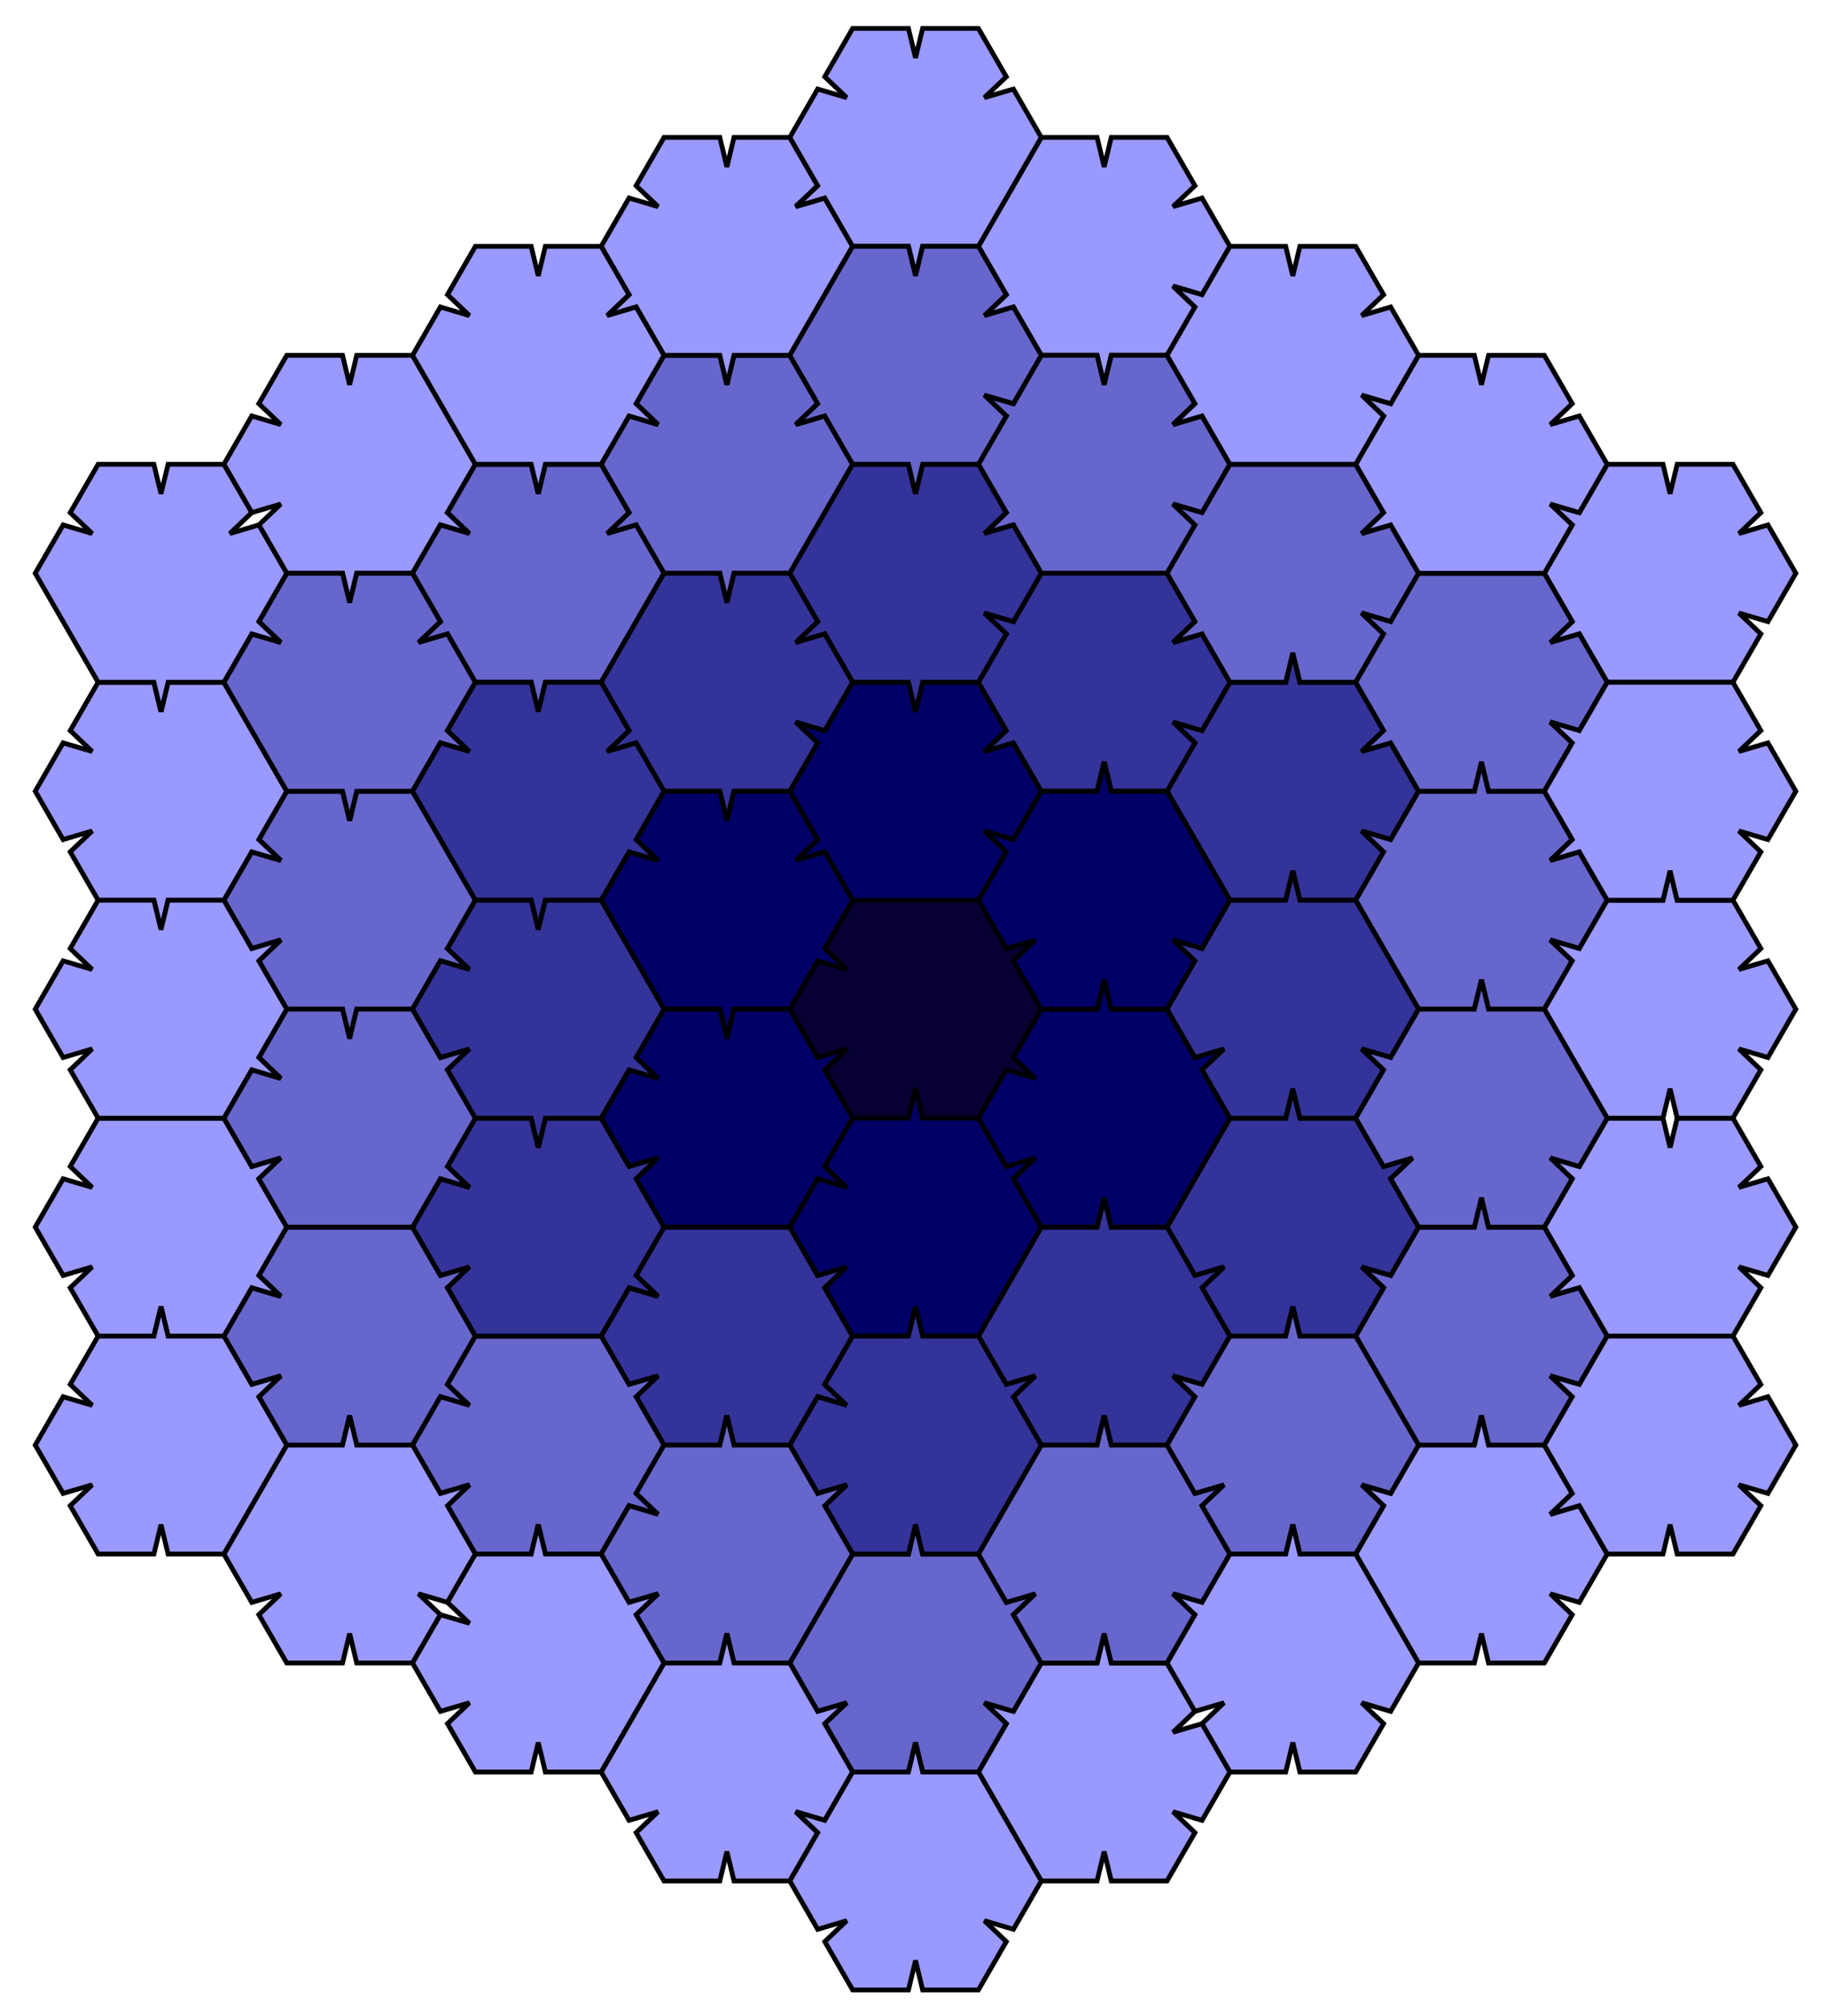 <?xml version="1.0" encoding="utf-8"?>
<!DOCTYPE svg PUBLIC "-//W3C//DTD SVG 1.1//EN" "http://www.w3.org/Graphics/SVG/1.1/DTD/svg11.dtd">
<svg  version="1.1" id="Layer_1" xmlns="http://www.w3.org/2000/svg" xmlns:xlink="http://www.w3.org/1999/xlink" width="380" height="419" viewBox="0 0 380 419"
	 overflow="visible" enable-background="new 0 0 380 419" xml:space="preserve">
<polygon fill="#060033" stroke="#000000" points="177.345,187.125 203.5,187.125 209.302,197.172 215.338,195.392 210.778,199.729
	216.579,209.777 210.777,219.824 215.338,224.162 209.302,222.381 203.5,232.429 191.899,232.429 190.422,226.312 188.946,232.429
	177.344,232.429 171.543,222.381 176.103,218.044 170.067,219.824 164.266,209.777 170.067,199.729 176.103,201.509
	171.544,197.172 "/>
<polygon fill="#333399" stroke="#000000" points="138.11,255.081 164.267,255.081 170.067,265.129 176.104,263.349 171.544,267.686
	177.345,277.733 171.544,287.781 176.103,292.118 170.067,290.339 164.267,300.386 152.665,300.386 151.188,294.269
	149.712,300.386 138.11,300.386 132.31,290.339 136.869,286.001 130.833,287.781 125.032,277.733 130.833,267.686 136.869,269.466
	132.31,265.129 "/>
<polygon fill="#6666CC" stroke="#000000" points="59.642,255.081 85.798,255.081 91.599,265.129 97.634,263.35 93.075,267.686
	98.876,277.733 93.075,287.781 97.634,292.118 91.599,290.339 85.798,300.386 74.196,300.386 72.72,294.269 71.243,300.386
	59.642,300.386 53.841,290.339 58.4,286.001 52.364,287.781 46.563,277.733 52.364,267.686 58.4,269.467 53.841,265.129 "/>
<polygon fill="#6666CC" stroke="#000000" points="98.876,277.733 125.033,277.733 130.833,287.781 136.869,286.001 132.31,290.339
	138.11,300.386 132.31,310.434 136.869,314.77 130.833,312.99 125.032,323.037 113.431,323.037 111.954,316.92 110.478,323.037
	98.876,323.037 93.075,312.99 97.635,308.652 91.599,310.434 85.798,300.386 91.599,290.339 97.635,292.118 93.075,287.781 "/>
<polygon fill="#9999FF" stroke="#000000" points="20.408,232.43 46.564,232.43 52.365,242.477 58.401,240.697 53.841,245.034
	59.642,255.081 53.841,265.129 58.401,269.466 52.365,267.686 46.564,277.733 34.962,277.733 33.486,271.616 32.009,277.733
	20.408,277.733 14.607,267.686 19.167,263.349 13.13,265.129 7.33,255.081 13.13,245.034 19.167,246.814 14.607,242.477 "/>
<polygon fill="#6666CC" stroke="#000000" points="85.797,164.473 98.875,187.125 93.074,197.172 97.634,201.51 91.598,199.729
	85.797,209.777 74.195,209.777 72.719,215.894 71.242,209.777 59.641,209.777 53.84,199.729 58.399,195.392 52.363,197.172
	46.562,187.125 52.363,177.078 58.399,178.857 53.84,174.52 59.641,164.473 71.242,164.473 72.719,170.59 74.195,164.473 "/>
<polygon fill="#9999FF" stroke="#000000" points="46.562,141.821 59.64,164.473 53.839,174.521 58.399,178.858 52.363,177.078
	46.562,187.125 34.96,187.125 33.484,193.242 32.007,187.125 20.406,187.125 14.605,177.078 19.164,172.74 13.128,174.52
	7.328,164.473 13.128,154.426 19.164,156.206 14.605,151.868 20.406,141.821 32.007,141.821 33.484,147.938 34.96,141.821 "/>
<polygon fill="#9999FF" stroke="#000000" points="85.796,73.864 98.875,96.517 93.074,106.564 97.633,110.901 91.597,109.121
	85.796,119.168 74.195,119.168 72.718,125.286 71.242,119.168 59.64,119.168 53.839,109.121 58.398,104.784 52.362,106.563
	46.562,96.517 52.363,86.469 58.398,88.249 53.839,83.912 59.64,73.864 71.242,73.864 72.718,79.981 74.195,73.864 "/>
<polygon fill="#9999FF" stroke="#000000" points="216.579,28.56 203.501,51.212 209.302,61.26 204.742,65.597 210.778,63.817
	216.579,73.864 228.181,73.864 229.657,79.981 231.134,73.864 242.735,73.864 248.536,63.817 243.978,59.479 250.014,61.259
	255.813,51.212 250.013,41.165 243.978,42.945 248.536,38.607 242.735,28.56 231.134,28.56 229.657,34.677 228.181,28.56 "/>
<polygon fill="#6666CC" stroke="#000000" points="177.344,96.517 164.266,119.168 152.664,119.168 151.188,125.286 149.711,119.168
	138.109,119.168 132.309,109.121 126.272,110.901 130.832,106.563 125.031,96.516 130.832,86.469 136.868,88.249 132.309,83.911
	138.109,73.864 149.711,73.864 151.188,79.981 152.664,73.864 164.266,73.864 170.067,83.912 165.507,88.249 171.543,86.469 "/>
<polygon fill="#9999FF" stroke="#000000" points="177.345,51.212 164.266,73.864 152.665,73.864 151.188,79.981 149.711,73.864
	138.11,73.864 132.309,63.817 126.273,65.597 130.833,61.259 125.032,51.212 130.833,41.165 136.869,42.945 132.309,38.607
	138.11,28.56 149.712,28.56 151.188,34.677 152.665,28.56 164.267,28.56 170.067,38.607 165.508,42.945 171.544,41.165 "/>
<polygon fill="#6666CC" stroke="#000000" points="138.109,119.168 125.031,141.82 113.429,141.82 111.953,147.938 110.476,141.82
	98.875,141.82 93.074,131.773 87.038,133.553 91.597,129.216 85.796,119.168 91.597,109.121 97.633,110.901 93.074,106.563
	98.875,96.516 110.476,96.516 111.953,102.633 113.429,96.516 125.031,96.516 130.832,106.563 126.272,110.901 132.308,109.121 "/>
<polygon fill="#9999FF" stroke="#000000" points="216.578,28.56 203.5,51.211 191.898,51.211 190.422,57.329 188.945,51.211
	177.344,51.211 171.543,41.164 165.507,42.944 170.066,38.607 164.266,28.559 170.066,18.512 176.103,20.292 171.543,15.955
	177.344,5.907 188.945,5.907 190.422,12.024 191.898,5.907 203.5,5.907 209.301,15.955 204.742,20.292 210.777,18.512 "/>
<polygon fill="#000066" stroke="#000000" points="203.5,187.125 177.344,187.125 171.543,177.077 165.508,178.857 170.067,174.52
	164.266,164.473 170.067,154.425 165.508,150.088 171.544,151.868 177.345,141.82 188.946,141.82 190.423,147.938 191.899,141.82
	203.501,141.82 209.302,151.868 204.742,156.205 210.778,154.425 216.579,164.473 210.778,174.52 204.742,172.74 209.302,177.077
	"/>
<polygon fill="#6666CC" stroke="#000000" points="242.735,119.168 216.579,119.167 210.778,109.121 204.743,110.9 209.302,106.563
	203.501,96.516 209.302,86.468 204.743,82.131 210.778,83.911 216.58,73.863 228.182,73.863 229.657,79.98 231.135,73.863
	242.735,73.863 248.536,83.911 243.978,88.248 250.014,86.468 255.814,96.516 250.014,106.563 243.978,104.783 248.536,109.121 "/>
<polygon fill="#9999FF" stroke="#000000" points="360.44,277.733 334.283,277.732 328.482,267.686 322.447,269.466 327.006,265.129
	321.206,255.081 327.006,245.034 322.447,240.696 328.483,242.477 334.284,232.429 345.886,232.429 347.362,238.546
	348.839,232.429 360.44,232.429 366.241,242.477 361.682,246.813 367.718,245.034 373.519,255.081 367.718,265.129 361.682,263.349
	366.241,267.686 "/>
<polygon fill="#9999FF" stroke="#000000" points="360.439,141.82 334.283,141.819 328.482,131.772 322.447,133.552 327.006,129.215
	321.205,119.167 327.006,109.12 322.447,104.783 328.482,106.562 334.283,96.515 345.886,96.515 347.361,102.632 348.838,96.515
	360.439,96.515 366.24,106.562 361.682,110.9 367.717,109.12 373.519,119.167 367.717,129.215 361.682,127.435 366.24,131.772 "/>
<polygon fill="#333399" stroke="#000000" points="255.813,187.124 242.735,164.472 248.536,154.425 243.978,150.087
	250.013,151.867 255.814,141.82 267.415,141.82 268.893,135.703 270.369,141.82 281.97,141.82 287.771,151.867 283.212,156.205
	289.248,154.425 295.048,164.472 289.248,174.52 283.212,172.74 287.771,177.077 281.97,187.125 270.368,187.125 268.893,181.007
	267.415,187.124 "/>
<polygon fill="#6666CC" stroke="#000000" points="295.049,300.386 281.971,277.733 287.771,267.686 283.213,263.349
	289.248,265.129 295.049,255.081 306.65,255.081 308.127,248.964 309.604,255.081 321.206,255.081 327.006,265.129 322.447,269.466
	328.482,267.686 334.283,277.733 328.482,287.781 322.447,286.001 327.006,290.339 321.206,300.386 309.604,300.386
	308.127,294.269 306.65,300.386 "/>
<polygon fill="#9999FF" stroke="#000000" points="295.049,345.689 281.971,323.037 287.771,312.99 283.213,308.652 289.248,310.433
	295.049,300.386 306.65,300.386 308.127,294.269 309.604,300.386 321.206,300.386 327.006,310.433 322.447,314.77 328.482,312.99
	334.283,323.037 328.482,333.085 322.447,331.306 327.006,335.643 321.206,345.689 309.604,345.689 308.127,339.572 306.65,345.689
	"/>
<polygon fill="#9999FF" stroke="#000000" points="216.579,390.994 203.501,368.343 209.302,358.295 204.743,353.957
	210.778,355.737 216.58,345.689 228.182,345.689 229.657,339.573 231.135,345.689 242.735,345.689 248.536,355.737 243.978,360.074
	250.014,358.295 255.814,368.343 250.014,378.39 243.978,376.61 248.536,380.947 242.735,390.994 231.134,390.994 229.657,384.877
	228.181,390.994 "/>
<polygon fill="#6666CC" stroke="#000000" points="295.048,209.776 281.97,187.125 287.771,177.077 283.212,172.74 289.248,174.52
	295.049,164.472 306.65,164.473 308.127,158.355 309.604,164.473 321.205,164.473 327.006,174.52 322.447,178.857 328.482,177.077
	334.283,187.125 328.482,197.172 322.446,195.392 327.006,199.729 321.205,209.777 309.604,209.777 308.127,203.66 306.65,209.777
	"/>
<polygon fill="#9999FF" stroke="#000000" points="334.283,232.429 321.205,209.777 327.006,199.729 322.447,195.392
	328.482,197.172 334.283,187.125 345.886,187.125 347.361,181.007 348.838,187.125 360.439,187.125 366.24,197.172 361.682,201.51
	367.717,199.729 373.519,209.777 367.717,219.824 361.682,218.044 366.24,222.382 360.439,232.43 348.838,232.43 347.361,226.312
	345.886,232.43 "/>
<polygon fill="#333399" stroke="#000000" points="242.735,255.081 255.814,232.429 267.415,232.429 268.893,226.312
	270.369,232.429 281.971,232.429 287.771,242.477 293.808,240.696 289.248,245.034 295.049,255.081 289.248,265.129
	283.212,263.349 287.771,267.686 281.97,277.733 270.369,277.733 268.893,271.616 267.415,277.733 255.813,277.733 250.014,267.686
	254.572,263.348 248.536,265.129 "/>
<polygon fill="#333399" stroke="#000000" points="203.501,277.732 216.579,255.081 228.181,255.081 229.657,248.964
	231.135,255.081 242.735,255.081 248.536,265.129 254.573,263.349 250.014,267.686 255.814,277.733 250.014,287.781
	243.978,286.001 248.536,290.339 242.735,300.386 231.134,300.386 229.657,294.269 228.181,300.386 216.579,300.386
	210.778,290.338 215.338,286.001 209.302,287.78 "/>
<polygon fill="#6666CC" stroke="#000000" points="164.266,345.689 177.345,323.037 188.946,323.037 190.423,316.92 191.899,323.037
	203.501,323.037 209.302,333.085 215.338,331.306 210.778,335.643 216.579,345.689 210.778,355.737 204.743,353.957
	209.302,358.295 203.501,368.343 191.899,368.343 190.423,362.225 188.946,368.343 177.344,368.342 171.543,358.294
	176.103,353.957 170.067,355.736 "/>
<polygon fill="#6666CC" stroke="#000000" points="203.501,323.037 216.58,300.385 228.182,300.386 229.657,294.269 231.135,300.386
	242.735,300.386 248.536,310.433 254.573,308.652 250.014,312.99 255.814,323.037 250.014,333.085 243.978,331.306 248.536,335.643
	242.735,345.689 231.134,345.689 229.657,339.572 228.181,345.689 216.579,345.689 210.778,335.643 215.338,331.305
	209.302,333.085 "/>
<polygon fill="#333399" stroke="#000000" points="242.735,119.168 216.578,119.168 210.777,129.215 204.742,127.436
	209.302,131.772 203.5,141.82 209.302,151.867 204.742,156.205 210.778,154.425 216.579,164.472 228.181,164.472 229.657,158.355
	231.134,164.472 242.735,164.472 248.536,154.425 243.977,150.087 250.013,151.867 255.813,141.82 250.013,131.772 243.977,133.553
	248.536,129.215 "/>
<polygon fill="#6666CC" stroke="#000000" points="281.97,96.516 255.813,96.516 250.013,106.563 243.977,104.783 248.536,109.121
	242.735,119.167 248.536,129.215 243.978,133.552 250.013,131.772 255.813,141.82 267.415,141.82 268.892,135.703 270.368,141.82
	281.97,141.82 287.771,131.772 283.211,127.435 289.247,129.215 295.048,119.167 289.247,109.121 283.211,110.9 287.771,106.563 "/>
<polygon fill="#6666CC" stroke="#000000" points="321.205,119.168 295.049,119.168 289.248,129.215 283.212,127.436
	287.771,131.773 281.971,141.82 287.771,151.868 283.212,156.205 289.248,154.425 295.049,164.472 306.65,164.472 308.127,158.355
	309.604,164.472 321.205,164.472 327.006,154.425 322.446,150.088 328.482,151.868 334.283,141.82 328.482,131.773 322.446,133.553
	327.006,129.215 "/>
<polygon fill="#9999FF" stroke="#000000" points="360.439,141.82 334.283,141.82 328.482,151.867 322.446,150.087 327.006,154.425
	321.205,164.472 327.006,174.52 322.446,178.857 328.482,177.077 334.283,187.124 345.885,187.124 347.361,181.007 348.838,187.124
	360.439,187.124 366.24,177.077 361.681,172.74 367.717,174.52 373.518,164.472 367.717,154.425 361.681,156.205 366.24,151.867 "/>
<polygon fill="#9999FF" stroke="#000000" points="360.439,277.733 334.283,277.733 328.482,287.781 322.447,286.001
	327.006,290.339 321.206,300.386 327.006,310.434 322.447,314.771 328.482,312.99 334.283,323.037 345.886,323.037 347.361,316.92
	348.838,323.037 360.439,323.037 366.24,312.99 361.682,308.653 367.717,310.434 373.519,300.386 367.717,290.339 361.682,292.118
	366.24,287.781 "/>
<polygon fill="#333399" stroke="#000000" points="177.345,96.516 164.267,119.168 170.067,129.215 165.508,133.553 171.544,131.773
	177.345,141.82 188.946,141.82 190.423,147.938 191.899,141.82 203.501,141.82 209.302,131.773 204.742,127.436 210.778,129.215
	216.579,119.168 210.778,109.121 204.742,110.901 209.302,106.563 203.501,96.516 191.899,96.516 190.423,102.633 188.946,96.516
	"/>
<polygon fill="#6666CC" stroke="#000000" points="177.344,51.212 164.266,73.864 170.067,83.911 165.508,88.249 171.544,86.469
	177.345,96.516 188.946,96.516 190.423,102.633 191.899,96.516 203.501,96.516 209.302,86.469 204.742,82.131 210.778,83.911
	216.579,73.864 210.778,63.817 204.742,65.597 209.302,61.259 203.501,51.212 191.899,51.212 190.423,57.329 188.946,51.212 "/>
<polygon fill="#333399" stroke="#000000" points="138.109,119.168 125.031,141.821 130.832,151.868 126.273,156.205
	132.309,154.425 138.109,164.473 149.711,164.473 151.188,170.59 152.664,164.473 164.266,164.473 170.067,154.425 165.507,150.088
	171.543,151.868 177.344,141.821 171.543,131.773 165.507,133.553 170.067,129.216 164.266,119.168 152.664,119.168
	151.188,125.286 149.711,119.168 "/>
<polygon fill="#000066" stroke="#000000" points="125.031,187.125 138.109,209.777 149.711,209.777 151.188,215.894
	152.665,209.777 164.266,209.777 170.067,199.729 176.103,201.509 171.543,197.172 177.344,187.125 171.543,177.077
	165.507,178.857 170.067,174.52 164.266,164.473 152.664,164.473 151.188,170.59 149.711,164.473 138.109,164.473 132.309,174.52
	136.868,178.857 130.832,177.078 "/>
<polygon fill="#6666CC" stroke="#000000" points="46.562,141.821 59.64,164.473 71.242,164.473 72.719,170.59 74.195,164.473
	85.797,164.473 91.598,154.426 97.633,156.206 93.074,151.868 98.875,141.821 93.074,131.773 87.038,133.553 91.598,129.216
	85.797,119.169 74.195,119.169 72.719,125.286 71.242,119.169 59.64,119.169 53.839,129.216 58.399,133.554 52.363,131.774 "/>
<polygon fill="#9999FF" stroke="#000000" points="85.796,73.864 98.874,96.516 110.476,96.516 111.953,102.633 113.429,96.516
	125.031,96.516 130.832,86.469 136.867,88.249 132.308,83.911 138.109,73.864 132.308,63.816 126.272,65.596 130.832,61.259
	125.031,51.212 113.429,51.212 111.953,57.329 110.476,51.212 98.874,51.212 93.073,61.259 97.633,65.597 91.597,63.817 "/>
<polygon fill="#9999FF" stroke="#000000" points="7.327,119.168 20.405,141.821 32.007,141.821 33.484,147.938 34.96,141.821
	46.562,141.821 52.363,131.773 58.398,133.553 53.839,129.216 59.64,119.168 53.839,109.121 47.803,110.901 52.363,106.563
	46.562,96.517 34.96,96.517 33.484,102.634 32.007,96.517 20.405,96.517 14.604,106.564 19.164,110.901 13.128,109.122 "/>
<polygon fill="#000066" stroke="#000000" points="138.11,255.081 164.267,255.081 170.067,245.034 176.103,246.813 171.544,242.477
	177.345,232.429 171.543,222.382 176.103,218.044 170.067,219.824 164.266,209.777 152.665,209.777 151.188,215.894
	149.711,209.777 138.11,209.777 132.309,219.824 136.868,224.162 130.833,222.382 125.032,232.43 130.833,242.477 136.868,240.696
	132.309,245.034 "/>
<polygon fill="#333399" stroke="#000000" points="98.875,277.733 125.032,277.733 130.833,267.686 136.869,269.466 132.309,265.129
	138.11,255.081 132.309,245.034 136.868,240.696 130.833,242.477 125.032,232.43 113.43,232.43 111.954,238.547 110.477,232.43
	98.875,232.43 93.074,242.477 97.634,246.814 91.598,245.034 85.797,255.081 91.598,265.129 97.634,263.35 93.075,267.686 "/>
<polygon fill="#6666CC" stroke="#000000" points="59.641,255.081 85.797,255.081 91.598,245.034 97.634,246.814 93.074,242.477
	98.875,232.43 93.074,222.382 97.634,218.044 91.598,219.824 85.797,209.777 74.195,209.777 72.719,215.895 71.242,209.777
	59.641,209.777 53.84,219.824 58.399,224.162 52.363,222.382 46.562,232.43 52.363,242.477 58.399,240.697 53.84,245.034 "/>
<polygon fill="#9999FF" stroke="#000000" points="20.406,232.431 46.562,232.43 52.363,222.383 58.399,224.162 53.84,219.825
	59.641,209.777 53.84,199.73 58.399,195.393 52.363,197.173 46.562,187.125 34.961,187.125 33.484,193.243 32.008,187.125
	20.406,187.126 14.605,197.173 19.165,201.51 13.129,199.73 7.328,209.777 13.129,219.825 19.165,218.045 14.605,222.383 "/>
<polygon fill="#9999FF" stroke="#000000" points="321.205,119.168 295.049,119.168 289.248,109.121 283.212,110.901
	287.771,106.563 281.971,96.516 287.771,86.469 283.212,82.131 289.248,83.911 295.049,73.864 306.65,73.864 308.127,79.981
	309.604,73.864 321.205,73.864 327.006,83.911 322.447,88.249 328.482,86.469 334.283,96.516 328.482,106.563 322.446,104.784
	327.006,109.121 "/>
<polygon fill="#9999FF" stroke="#000000" points="281.97,96.516 255.813,96.516 250.013,86.469 243.977,88.249 248.536,83.911
	242.735,73.864 248.536,63.816 243.977,59.479 250.013,61.259 255.813,51.211 267.415,51.211 268.892,57.329 270.368,51.211
	281.97,51.212 287.771,61.259 283.211,65.596 289.247,63.816 295.048,73.864 289.247,83.911 283.211,82.131 287.771,86.469 "/>
<polygon fill="#000066" stroke="#000000" points="203.501,277.733 216.579,255.081 210.778,245.034 215.338,240.696
	209.302,242.477 203.5,232.429 191.899,232.429 190.422,226.312 188.946,232.429 177.344,232.43 171.543,242.477 176.103,246.813
	170.067,245.034 164.266,255.081 170.067,265.129 176.103,263.349 171.543,267.686 177.344,277.733 188.946,277.733
	190.423,271.616 191.899,277.733 "/>
<polygon fill="#000066" stroke="#000000" points="242.735,255.081 255.813,232.429 250.013,222.381 254.572,218.044
	248.536,219.823 242.735,209.776 231.134,209.776 229.657,203.659 228.181,209.776 216.578,209.776 210.777,219.823
	215.338,224.161 209.302,222.381 203.5,232.429 209.302,242.477 215.338,240.696 210.778,245.034 216.579,255.081 228.181,255.081
	229.657,248.964 231.134,255.081 "/>
<polygon fill="#333399" stroke="#000000" points="203.501,323.037 216.579,300.386 210.778,290.338 215.338,286.001 209.302,287.78
	203.501,277.732 191.899,277.732 190.422,271.615 188.946,277.732 177.344,277.733 171.543,287.78 176.103,292.118 170.067,290.338
	164.266,300.386 170.067,310.433 176.103,308.652 171.543,312.99 177.345,323.037 188.946,323.037 190.423,316.92 191.899,323.037
	"/>
<polygon fill="#6666CC" stroke="#000000" points="164.266,345.689 177.345,323.037 171.543,312.99 176.103,308.652 170.067,310.433
	164.266,300.386 152.665,300.386 151.188,294.269 149.711,300.386 138.109,300.386 132.309,310.434 136.868,314.771 130.832,312.99
	125.031,323.037 130.833,333.085 136.868,331.306 132.309,335.643 138.11,345.689 149.711,345.689 151.188,339.573 152.665,345.689
	"/>
<polygon fill="#9999FF" stroke="#000000" points="125.033,368.343 138.111,345.69 149.713,345.69 151.189,339.573 152.666,345.69
	164.268,345.69 170.068,355.738 176.104,353.958 171.545,358.295 177.346,368.343 171.545,378.39 165.509,376.61 170.068,380.948
	164.268,390.995 152.666,390.995 151.189,384.877 149.713,390.995 138.111,390.994 132.31,380.947 136.87,376.61 130.833,378.39 "/>
<polygon fill="#9999FF" stroke="#000000" points="46.564,323.037 59.643,300.386 71.244,300.386 72.721,294.269 74.197,300.386
	85.799,300.386 91.6,310.434 97.636,308.653 93.077,312.99 98.877,323.038 93.076,333.085 87.041,331.306 91.6,335.644
	85.799,345.69 74.197,345.69 72.721,339.573 71.244,345.69 59.642,345.689 53.841,335.643 58.401,331.306 52.365,333.085 "/>
<polygon fill="#9999FF" stroke="#000000" points="125.033,368.343 138.111,345.69 132.31,335.644 136.87,331.306 130.833,333.085
	125.033,323.038 113.431,323.039 111.954,316.922 110.478,323.039 98.876,323.039 93.075,333.086 97.635,337.423 91.599,335.644
	85.798,345.69 91.599,355.738 97.635,353.958 93.075,358.295 98.876,368.343 110.478,368.343 111.955,362.226 113.431,368.343 "/>
<polygon fill="#9999FF" stroke="#000000" points="46.564,323.038 59.643,300.386 53.841,290.339 58.401,286.001 52.365,287.781
	46.564,277.733 34.962,277.734 33.485,271.617 32.009,277.734 20.407,277.734 14.606,287.781 19.166,292.119 13.13,290.339
	7.329,300.386 13.13,310.434 19.166,308.653 14.606,312.99 20.408,323.038 32.009,323.038 33.486,316.921 34.962,323.038 "/>
<polygon fill="#000066" stroke="#000000" points="255.813,187.124 242.735,164.472 231.133,164.472 229.656,158.355
	228.181,164.472 216.578,164.472 210.777,174.52 204.742,172.74 209.302,177.077 203.5,187.125 209.302,197.172 215.338,195.392
	210.777,199.729 216.579,209.777 228.181,209.777 229.657,203.659 231.134,209.776 242.735,209.776 248.536,199.729
	243.977,195.392 250.013,197.171 "/>
<polygon fill="#333399" stroke="#000000" points="295.048,209.776 281.97,187.124 270.368,187.124 268.892,181.007 267.415,187.124
	255.813,187.124 250.013,197.171 243.977,195.392 248.536,199.729 242.735,209.776 248.536,219.823 254.572,218.044
	250.013,222.381 255.814,232.429 267.415,232.429 268.893,226.312 270.369,232.429 281.97,232.429 287.771,222.381 283.212,218.044
	289.248,219.823 "/>
<polygon fill="#6666CC" stroke="#000000" points="334.283,232.429 321.205,209.776 309.604,209.776 308.127,203.659 306.65,209.776
	295.048,209.776 289.248,219.824 283.211,218.044 287.771,222.382 281.97,232.43 287.771,242.477 293.807,240.696 289.248,245.034
	295.049,255.081 306.65,255.081 308.127,248.964 309.604,255.081 321.205,255.081 327.006,245.034 322.447,240.696 328.482,242.477
	"/>
<polygon fill="#6666CC" stroke="#000000" points="295.049,300.386 281.971,277.733 270.369,277.733 268.893,271.616
	267.415,277.733 255.814,277.733 250.014,287.781 243.978,286.001 248.536,290.339 242.735,300.386 248.536,310.434
	254.573,308.653 250.014,312.99 255.814,323.038 267.416,323.038 268.893,316.92 270.369,323.038 281.971,323.037 287.771,312.99
	283.212,308.652 289.248,310.434 "/>
<polygon fill="#9999FF" stroke="#000000" points="295.049,345.689 281.971,323.037 270.369,323.037 268.893,316.92 267.415,323.037
	255.814,323.037 250.014,333.085 243.978,331.306 248.536,335.643 242.735,345.689 248.536,355.737 254.573,353.957
	250.014,358.295 255.814,368.343 267.416,368.343 268.893,362.225 270.369,368.343 281.971,368.342 287.771,358.294
	283.212,353.957 289.248,355.737 "/>
<polygon fill="#9999FF" stroke="#000000" points="216.581,390.994 203.502,368.343 191.9,368.343 190.424,362.226 188.947,368.343
	177.346,368.343 171.545,378.39 165.509,376.61 170.068,380.948 164.268,390.995 170.068,401.043 176.104,399.263 171.545,403.6
	177.346,413.647 188.948,413.647 190.424,407.53 191.901,413.647 203.502,413.647 209.303,403.6 204.744,399.262 210.779,401.043
	"/>
<polygon fill="#333399" stroke="#000000" points="85.797,164.473 98.875,187.125 110.477,187.125 111.953,193.242 113.43,187.125
	125.031,187.125 130.832,177.078 136.868,178.857 132.309,174.52 138.109,164.473 132.309,154.425 126.272,156.205 130.832,151.868
	125.031,141.821 113.43,141.821 111.953,147.938 110.477,141.821 98.875,141.821 93.074,151.868 97.633,156.206 91.598,154.426 "/>
<polygon fill="#333399" stroke="#000000" points="125.032,187.125 138.11,209.777 132.309,219.824 136.868,224.162 130.833,222.382
	125.031,232.429 113.43,232.429 111.953,238.546 110.477,232.429 98.875,232.429 93.074,222.382 97.634,218.044 91.598,219.824
	85.797,209.777 91.598,199.729 97.634,201.509 93.074,197.172 98.875,187.125 110.477,187.125 111.953,193.242 113.43,187.125 "/>
<path fill="none" d="M195.423,209.777c0-1.667-3.333-5-5-5c-1.667,0-5,3.333-5,5c0,1.666,3.333,5,5,5
	C192.09,214.777,195.423,211.443,195.423,209.777z"/>
<rect fill="none" width="380" height="419"/>
</svg>
